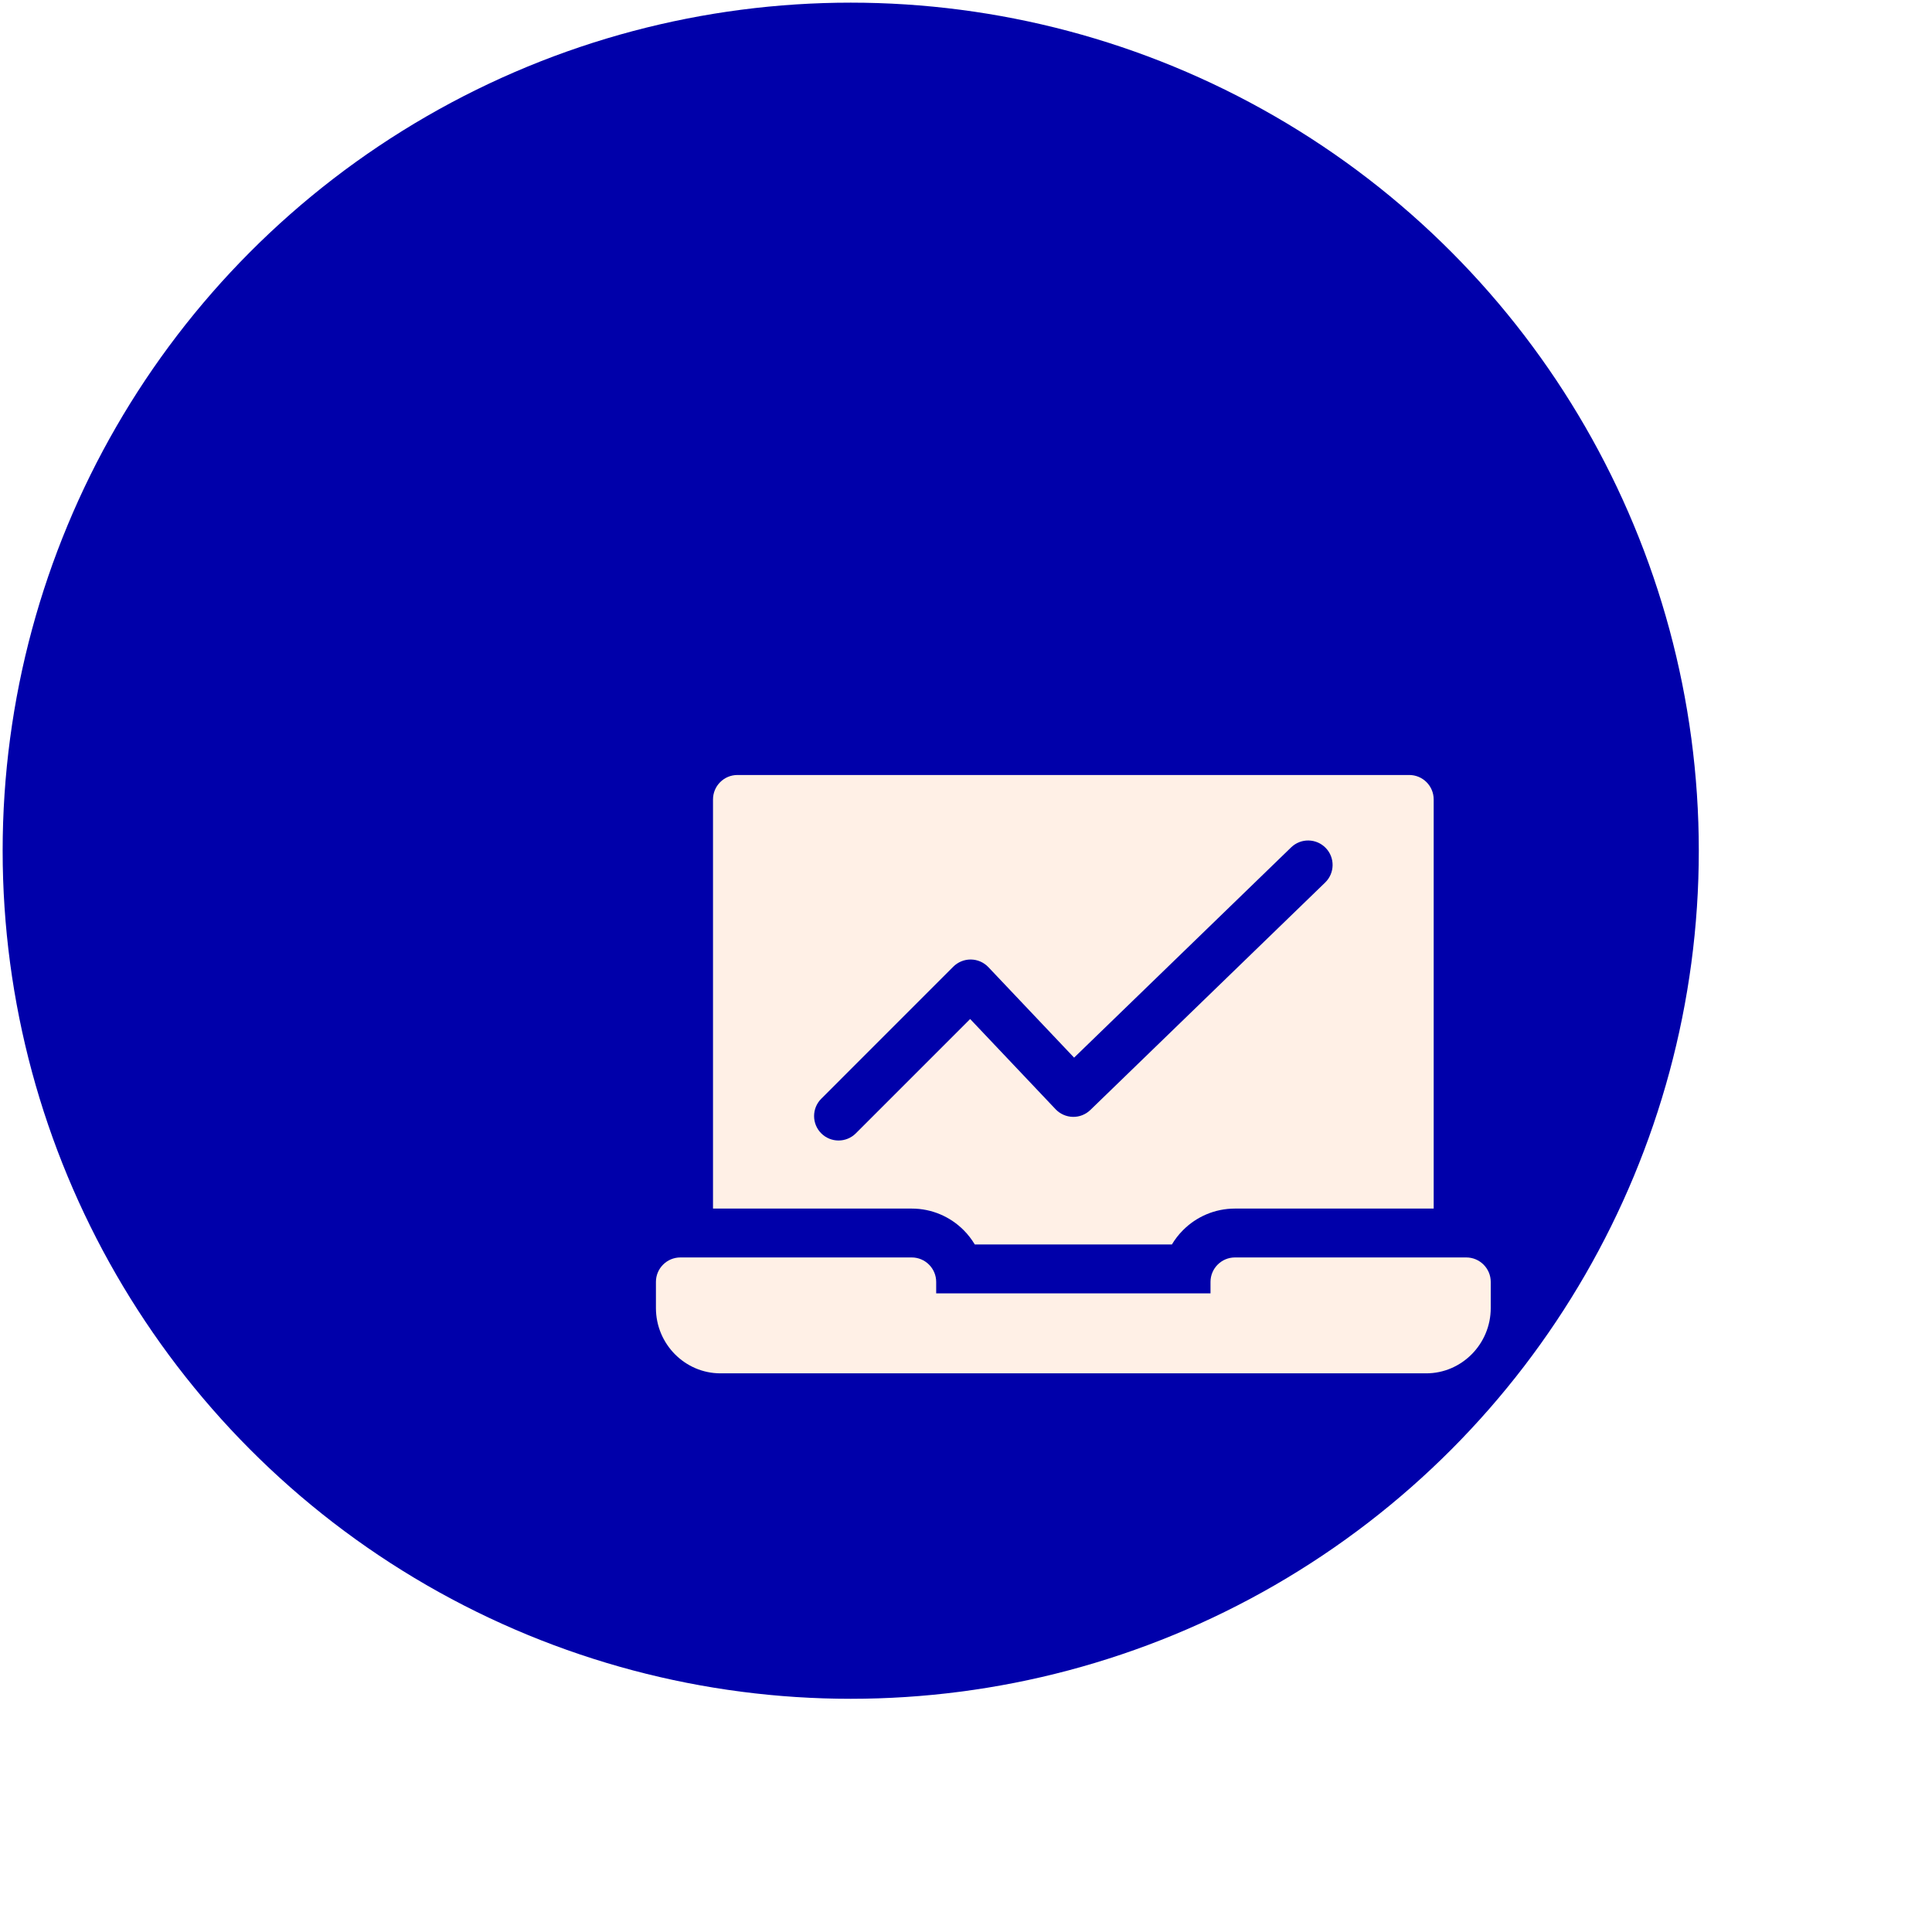 <svg width="81" height="81" viewBox="0 0 81 81" fill="none" xmlns="http://www.w3.org/2000/svg">
<g filter="url(#filter0_d_9160_464)">
<circle cx="44.556" cy="44.556" r="35.556" fill="#0000AA"/>
</g>
<g clip-path="url(#clip0_9160_464)">
<path d="M61.475 52.719H51.776C51.211 52.719 50.751 53.179 50.751 53.744V54.224H39.25V53.744C39.25 53.179 38.789 52.719 38.224 52.719H28.525C27.961 52.719 27.5 53.179 27.5 53.744V54.84C27.5 56.348 28.716 57.578 30.206 57.578H59.794C61.284 57.578 62.5 56.348 62.5 54.84V53.744C62.5 53.179 62.039 52.719 61.475 52.719Z" fill="#FFF0E6"/>
<path d="M40.399 51.572C40.579 51.752 40.737 51.955 40.869 52.175H49.132C49.263 51.955 49.421 51.752 49.602 51.572C50.158 51.015 50.928 50.67 51.776 50.67H60.108V33.518C60.108 32.951 59.649 32.492 59.083 32.492H30.918C30.352 32.492 29.893 32.951 29.893 33.518V50.67H38.224C39.073 50.67 39.842 51.015 40.399 51.572ZM35.156 47.816C34.894 47.816 34.632 47.716 34.431 47.516C34.031 47.115 34.031 46.466 34.431 46.066L39.968 40.528C40.161 40.336 40.422 40.228 40.694 40.228H40.707C40.984 40.232 41.247 40.347 41.438 40.548L45.032 44.342L54.131 35.527C54.538 35.133 55.187 35.143 55.581 35.55C55.975 35.956 55.965 36.605 55.558 37L45.714 46.536C45.517 46.727 45.251 46.832 44.978 46.825C44.704 46.819 44.444 46.703 44.256 46.505L40.674 42.723L35.881 47.516C35.681 47.716 35.419 47.816 35.156 47.816Z" fill="#FFF0E6"/>
</g>
<defs>
<filter id="filter0_d_9160_464" x="0.112" y="0.111" width="80" height="79.998" filterUnits="userSpaceOnUse" color-interpolation-filters="sRGB">
<feFlood flood-opacity="0" result="BackgroundImageFix"/>
<feColorMatrix in="SourceAlpha" type="matrix" values="0 0 0 0 0 0 0 0 0 0 0 0 0 0 0 0 0 0 127 0" result="hardAlpha"/>
<feOffset dx="-8.889" dy="-8.889"/>
<feComposite in2="hardAlpha" operator="out"/>
<feColorMatrix type="matrix" values="0 0 0 0 0.298 0 0 0 0 0.298 0 0 0 0 0.967 0 0 0 0.1 0"/>
<feBlend mode="normal" in2="BackgroundImageFix" result="effect1_dropShadow_9160_464"/>
<feBlend mode="normal" in="SourceGraphic" in2="effect1_dropShadow_9160_464" result="shape"/>
</filter>
<clipPath id="clip0_9160_464">
<rect width="35" height="35" fill="white" transform="translate(27.5 27.5)"/>
</clipPath>
</defs>
</svg>
